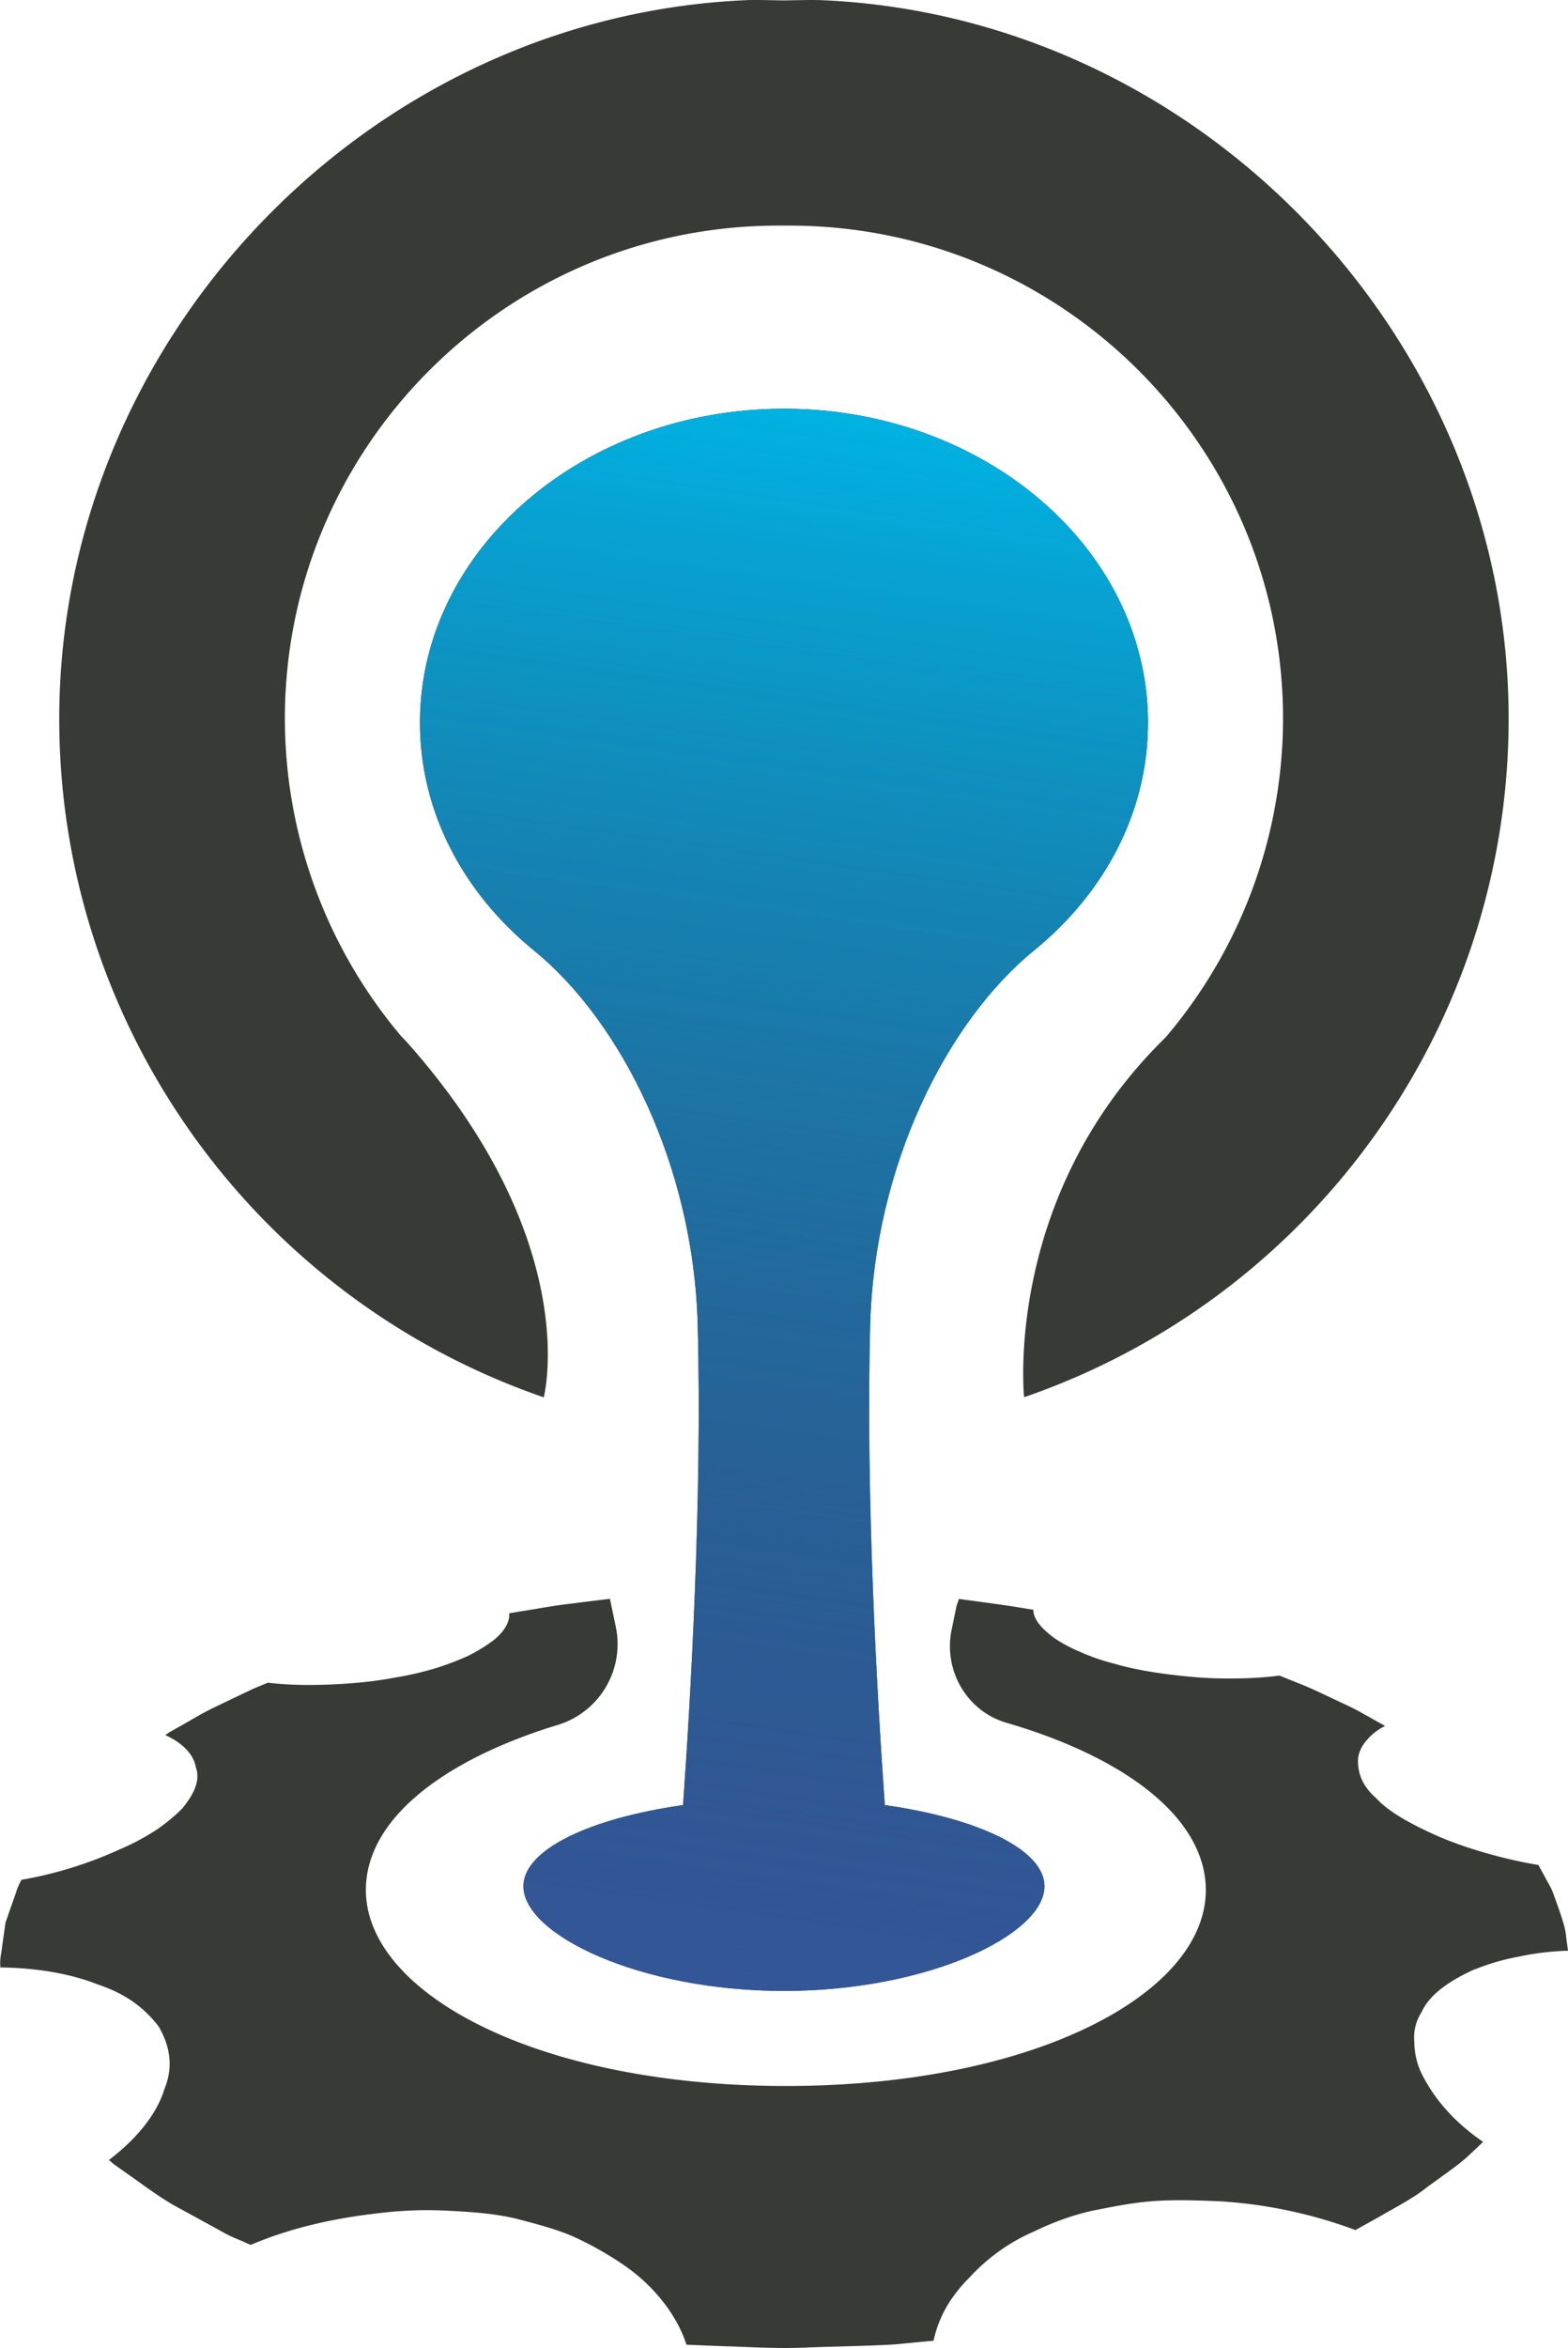 <?xml version="1.0" encoding="utf-8"?>
<svg xmlns="http://www.w3.org/2000/svg" xmlns:xlink="http://www.w3.org/1999/xlink" id="Layer_1" data-name="Layer 1" viewBox="0 0 558.54 836.06">
  <defs>
    <style>.cls-1{fill:#231f20;}.cls-2{fill:#383a35;}.cls-3{fill:url(#linear-gradient);}.cls-4{fill:url(#linear-gradient-2);}</style>
    <linearGradient id="linear-gradient" x1="541.95" y1="120.67" x2="423.91" y2="946.97" gradientUnits="userSpaceOnUse">
      <stop offset="0" stop-color="#00b3e3"/>
      <stop offset="0.13" stop-color="#00b3e3"/>
      <stop offset="1" stop-color="#00b3e3" stop-opacity="0"/>
    </linearGradient>
    <linearGradient id="linear-gradient-2" x1="541.95" y1="120.67" x2="423.91" y2="946.97" gradientUnits="userSpaceOnUse">
      <stop offset="0" stop-color="#3b5cad" stop-opacity="0"/>
      <stop offset="0.13" stop-color="#3b5cad" stop-opacity="0"/>
      <stop offset="1" stop-color="#3b5cad"/>
    </linearGradient>
  </defs>
  <title>CF_Icon_4-colour</title>
  <path class="cls-1" d="M589.08,420.39c25.25-20.56,40.87-49.69,40.58-81.95C629.13,277,571.08,227.5,500,227.5S370.87,277,370.33,338.44c-.28,32.25,15.33,61.39,40.58,81.95,31.24,25.44,56.84,76.89,58.34,133.07,1.67,62.35-2.59,134.51-5.21,171.22-33.4,4.75-56.86,15.9-56.86,28.91,0,17.31,41.55,37.27,92.8,37.27s92.8-20,92.8-37.27c0-13-23.46-24.16-56.86-28.91-2.62-36.72-6.87-108.87-5.21-171.22C532.24,497.28,557.84,445.83,589.08,420.39Z" transform="translate(-220.73 -81.97)"/>
  <path class="cls-2" d="M746.14,783.17a78.9,78.9,0,0,1,15.37-4.48,97.34,97.34,0,0,1,17.77-2.15s-.29-2-.68-5c-.18-2.94-1.57-6.84-2.9-10.71-.68-1.9-1.36-3.8-2-5.55-.79-1.76-1.79-3.37-2.51-4.76L768.7,746a157.8,157.8,0,0,1-18.34-4.16,143.65,143.65,0,0,1-16.55-5.7c-9.38-4.12-18.2-8.74-22.85-13.9-5.62-4.91-6.66-9.81-6.48-14.26a12.2,12.2,0,0,1,3-6.27,19.59,19.59,0,0,1,6.66-5.19s-2.26-1.25-5.55-3.12c-1.68-.9-3.51-2-5.66-3.08s-4.62-2.22-7-3.33c-4.66-2.22-9.31-4.44-13.22-5.91l-6.2-2.51a122.27,122.27,0,0,1-14.4,1c-5.16.11-10.42,0-15.54-.43-10.07-.86-20.31-2.26-29.16-4.87a72.65,72.65,0,0,1-11.89-4.12,55.12,55.12,0,0,1-8.89-4.69c-4.65-3.4-7.84-6.84-7.81-10.32L581.83,654c-4.37-.68-13.68-1.93-19.59-2.72-.11,1-.75,1.93-1,3.58l-1.5,7.24c-3.08,14.47,5.3,29.16,19.52,33.28,34.82,10.14,61.14,26.83,68.74,47.32,15.37,41.44-49.18,82-147.33,82S338,784.1,353.3,742.66c7.42-20,32.7-36.36,66.27-46.57a30.07,30.07,0,0,0,20.49-35L438,651.25c-3.9.47-8.45,1-13.11,1.61-5.84.64-11.39,1.68-15.65,2.36s-7.13,1.18-7.13,1.18c.29,3.37-2.11,7.16-6.7,10.42a58.48,58.48,0,0,1-8.31,4.91,100.79,100.79,0,0,1-11.46,4.3,114.48,114.48,0,0,1-14,3.22,138.08,138.08,0,0,1-15.08,2c-10.42.82-20.88,1-30.38-.14l-1.72.68c-1,.47-2.72,1.07-4.41,1.9-3.47,1.65-8.17,3.9-12.89,6.16s-8.81,4.84-12.18,6.7l-4,2.26c-.89.61-1.4.93-1.4.93,6.55,3,10.21,7.16,10.92,11.53,1.65,4.62-.61,9.42-4.87,14.65a62.55,62.55,0,0,1-9.21,7.59,82.9,82.9,0,0,1-13.18,7,142.77,142.77,0,0,1-34.85,10.78,22.2,22.2,0,0,0-2,4.66c-1,2.83-2.33,6.66-3.69,10.57-.57,3.87-1.11,7.84-1.54,10.89a17.27,17.27,0,0,0-.29,5.09c13.57.14,25.65,2.44,34.67,6.05,10.5,3.47,16.84,8.67,21.74,15,3.87,6.84,5.41,14,2,22.28-2.4,8.06-9,17.05-19.74,25.22l1.65,1.43c1.18.86,2.9,2.08,5,3.55,4.26,2.94,9.63,7.09,15.94,10.85,6.66,3.65,13.43,7.34,18.55,10.17,2.54,1.43,5.12,2.33,6.73,3.08s2.65,1.15,2.65,1.15c15.15-6.48,31.41-9.81,47.68-11.53a139.64,139.64,0,0,1,23.75-.57c7.77.39,15.69,1,23.1,2.76,7.34,1.93,14.51,3.76,20.78,6.56a119.45,119.45,0,0,1,17.41,9.85c10.71,7.31,18.95,17.62,22.49,28.48l13.79.54c8.31.22,19.38,1,30.41.39,11-.36,22.1-.54,30.3-1.07,8.1-.79,13.5-1.29,13.5-1.29a41.74,41.74,0,0,1,7.09-15.83,50.82,50.82,0,0,1,5.77-6.73,67.43,67.43,0,0,1,23.17-16.44,95.72,95.72,0,0,1,19.92-7.16c7.59-1.5,14.72-3,22.46-3.55s15.94-.25,23.64.07A167.37,167.37,0,0,1,703.55,876l8.38-4.66c4.8-2.87,11.71-6.27,17-10.5,5.41-4,11.1-7.81,14.54-11s5.55-5.23,5.55-5.23c-11.28-7.77-17.77-16.12-21.92-24.36a26.72,26.72,0,0,1-2.58-11.39,16.36,16.36,0,0,1,2.58-10.42c2.94-6.59,10.46-11.46,19-15.33" transform="translate(-220.73 -81.97)"/>
  <path class="cls-2" d="M414.42,579.5S429,524.28,365.68,453.05l-2.1-2.2a175.45,175.45,0,0,1-41.37-113c0-96.8,78.84-175.55,175.75-175.55H502c96.91,0,175.76,78.76,175.76,175.55a175.42,175.42,0,0,1-41.35,112.93c-.31.36-1,1.1-2.11,2.18-56.22,56.29-48.77,126.5-48.77,126.5,102.65-35.39,172-131.91,172.59-240.19C758.9,203.94,649.63,88.56,514.6,82.08c-1.68-.08-3.35-.11-5-.11-2,0-9.64.15-9.6.15-.22,0-7.54-.15-9.57-.15-1.67,0-3.34,0-5,.11C350.36,88.56,241.1,203.94,241.84,339.31,242.41,447.59,311.77,544.11,414.42,579.5Z" transform="translate(-220.73 -81.97)"/>
  <path class="cls-3" d="M589.08,420.39c25.25-20.56,40.87-49.69,40.58-81.95C629.13,277,571.08,227.5,500,227.5S370.87,277,370.33,338.44c-.28,32.25,15.33,61.39,40.58,81.95,31.24,25.44,56.84,76.89,58.34,133.07,1.67,62.35-2.59,134.51-5.21,171.22-33.4,4.75-56.86,15.9-56.86,28.91,0,17.31,41.55,37.27,92.8,37.27s92.8-20,92.8-37.27c0-13-23.46-24.16-56.86-28.91-2.62-36.72-6.87-108.87-5.21-171.22C532.24,497.28,557.84,445.83,589.08,420.39Z" transform="translate(-220.73 -81.97)"/>
  <path class="cls-4" d="M589.08,420.39c25.25-20.56,40.87-49.69,40.58-81.95C629.13,277,571.08,227.5,500,227.5S370.87,277,370.33,338.44c-.28,32.25,15.33,61.39,40.58,81.95,31.24,25.44,56.84,76.89,58.34,133.07,1.67,62.35-2.59,134.51-5.21,171.22-33.4,4.75-56.86,15.9-56.86,28.91,0,17.31,41.55,37.27,92.8,37.27s92.8-20,92.8-37.27c0-13-23.46-24.16-56.86-28.91-2.62-36.72-6.87-108.87-5.21-171.22C532.24,497.28,557.84,445.83,589.08,420.39Z" transform="translate(-220.73 -81.97)"/>
</svg>